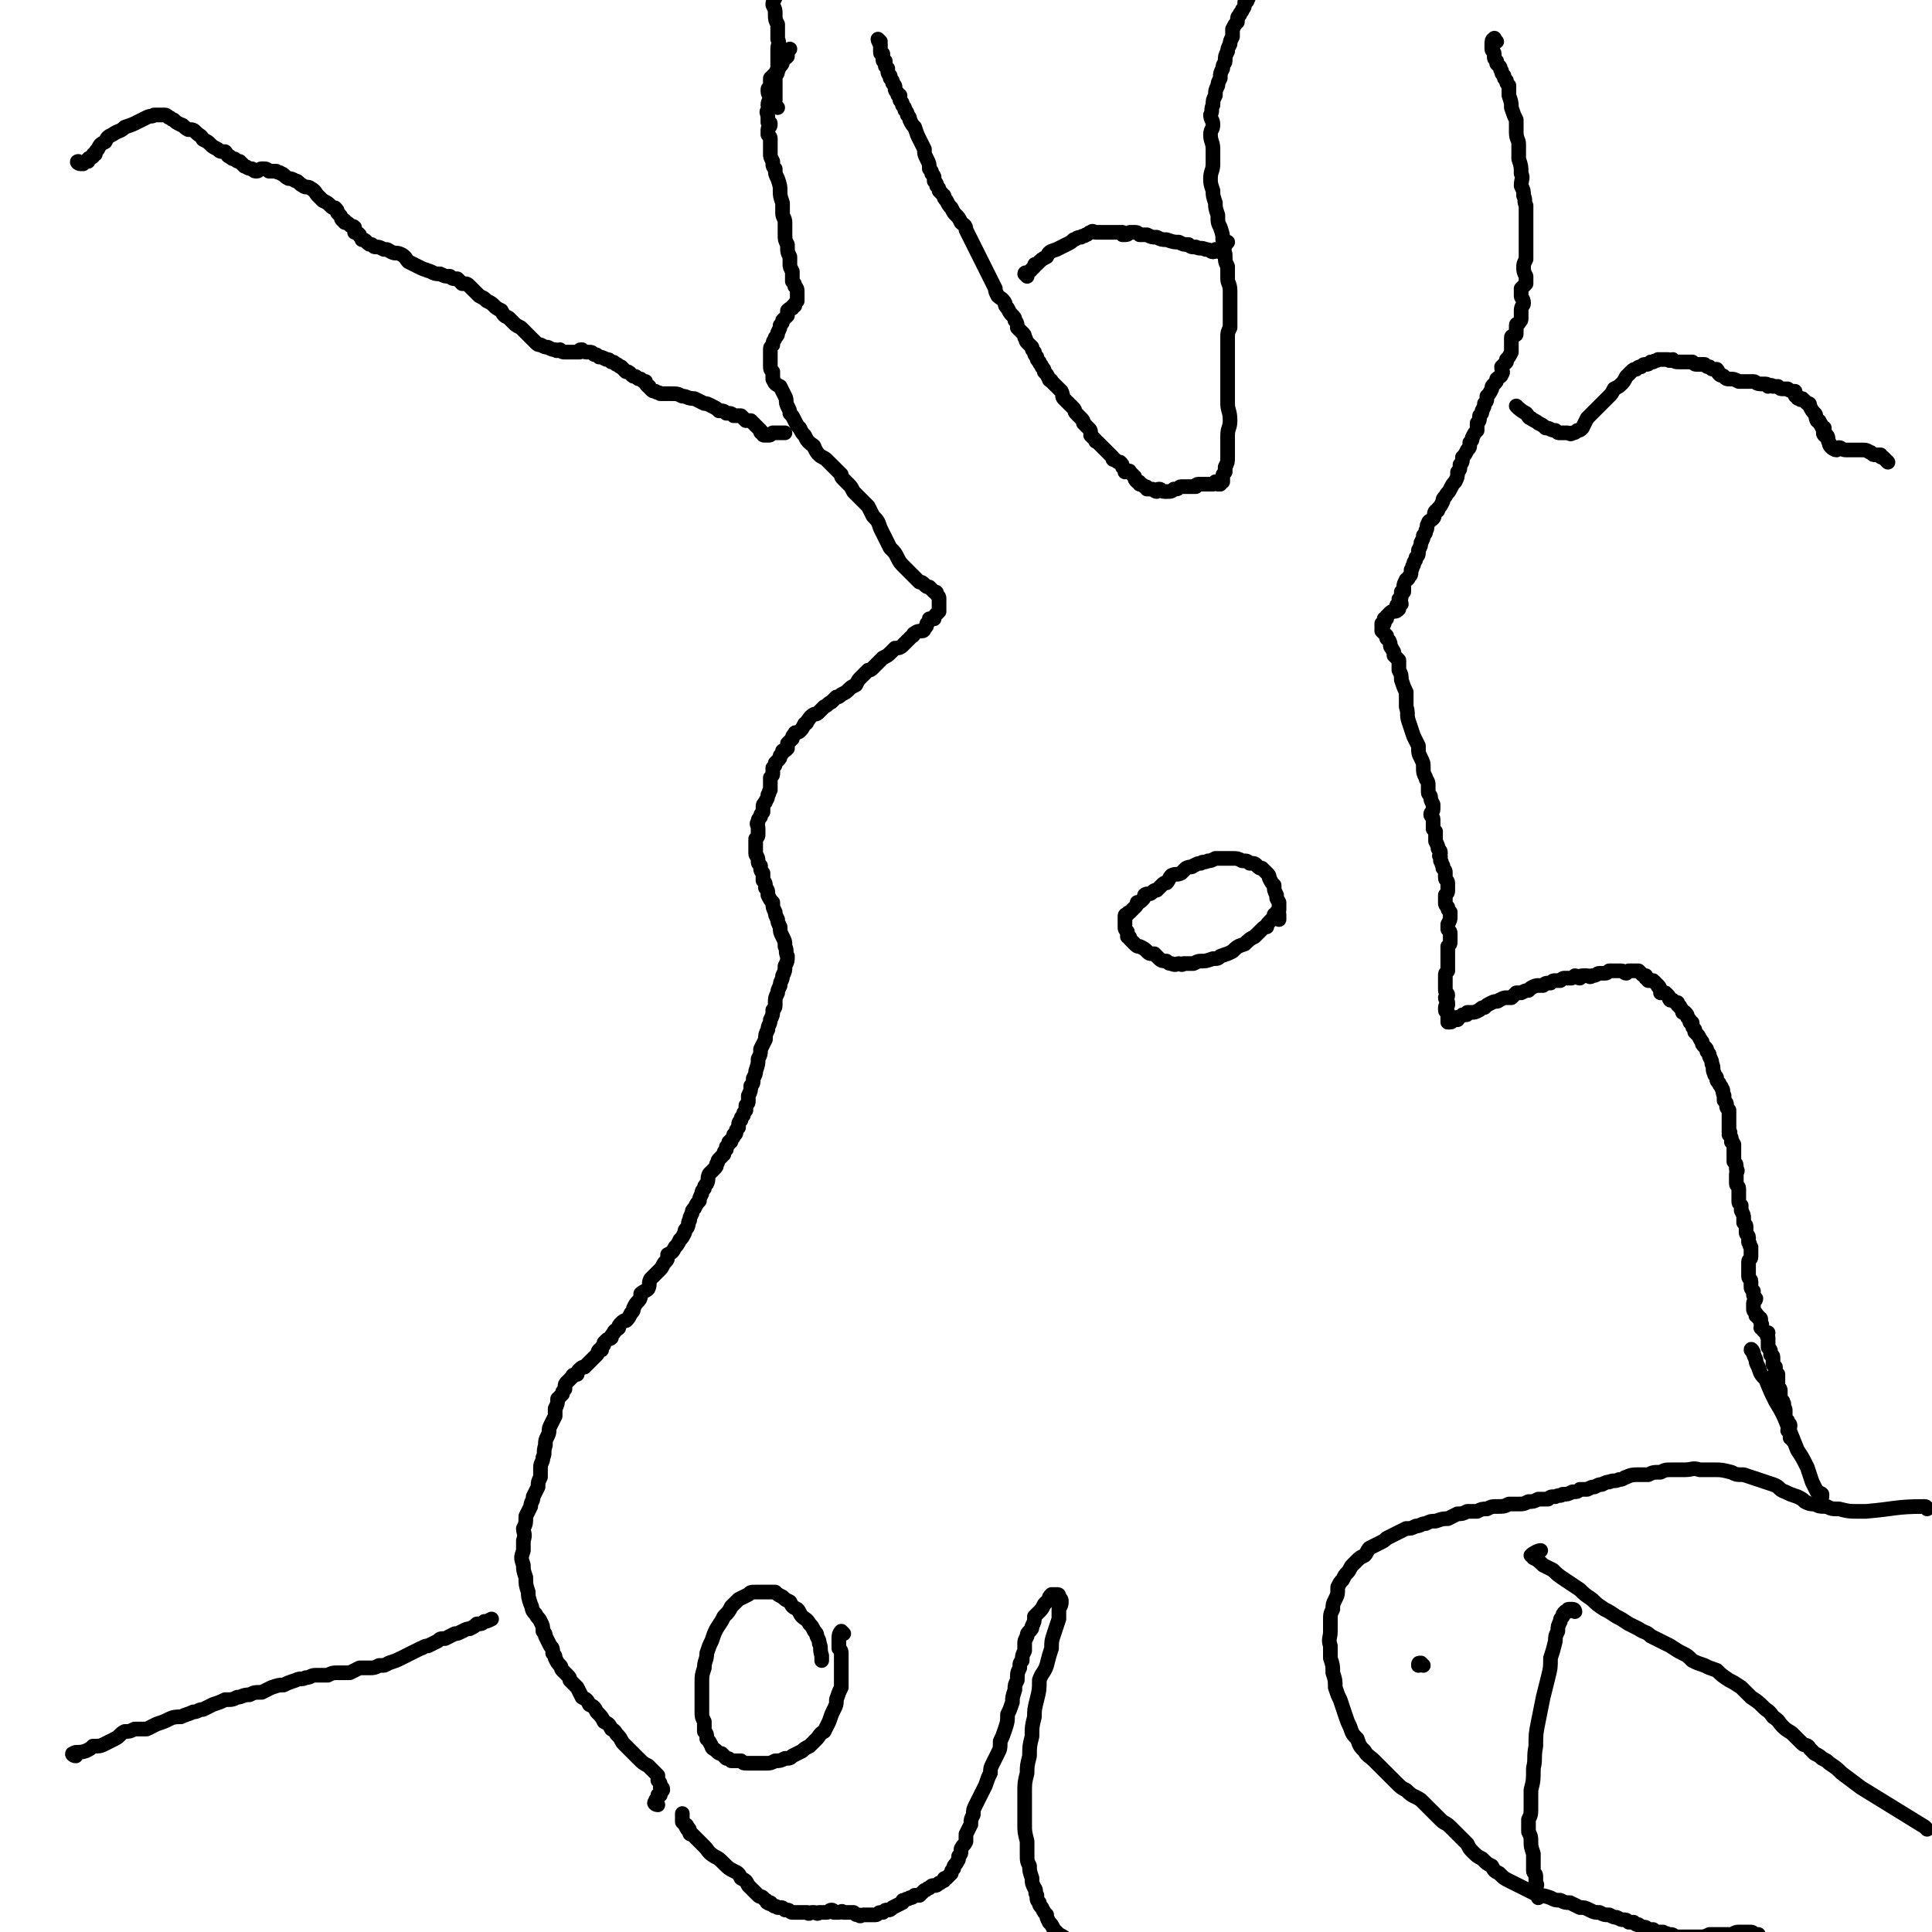 <svg viewBox='0 0 790 790' version='1.1' xmlns='http://www.w3.org/2000/svg' xmlns:xlink='http://www.w3.org/1999/xlink'><g fill='none' stroke='#000000' stroke-width='6' stroke-linecap='round' stroke-linejoin='round'><path d='M269,738c-1,0 -2,-1 -1,-1 0,-1 0,-1 1,-2 0,0 0,0 0,-1 1,0 1,0 1,0 0,-1 0,-1 0,-1 1,-1 1,-1 1,-1 0,-1 0,-1 -1,-1 0,-1 0,-1 0,-1 0,-1 0,-1 -1,-2 0,-1 0,-1 0,-2 -1,-1 -1,-1 -2,-2 -1,-1 -1,-1 -2,-2 -2,-1 -2,-1 -4,-3 -1,-1 -1,-1 -3,-3 -1,-1 -1,-1 -3,-3 -1,-1 -1,-2 -2,-3 -2,-2 -1,-2 -3,-3 -1,-2 -1,-2 -3,-3 -1,-2 -1,-2 -3,-4 -1,-2 -1,-2 -3,-3 -1,-2 -1,-2 -3,-3 -1,-2 -1,-2 -2,-4 -1,-1 -1,-1 -3,-3 0,-1 0,-1 -1,-2 -1,-1 -1,-1 -2,-2 -1,-1 0,-1 -1,-2 -1,-1 -1,-1 -2,-3 0,-1 0,-1 -1,-2 0,-2 0,-2 -1,-3 -1,-2 -1,-2 -2,-4 0,-1 0,-1 -1,-2 0,-2 0,-2 -1,-4 -1,-2 -1,-1 -2,-3 -2,-2 -1,-2 -2,-4 -1,-3 -1,-3 -1,-5 -1,-3 -1,-3 -1,-6 -1,-3 -1,-3 -1,-5 -1,-3 -1,-3 0,-6 0,-2 0,-2 0,-4 1,-3 0,-3 0,-5 1,-2 1,-2 1,-5 1,-2 1,-2 2,-4 0,-2 1,-2 1,-4 1,-2 1,-2 2,-4 0,-2 0,-2 1,-4 0,-2 0,-2 0,-4 0,-2 1,-2 1,-4 1,-2 0,-2 1,-5 0,-2 0,-2 1,-4 1,-2 0,-2 1,-4 1,-2 1,-2 2,-4 0,-2 0,-2 0,-3 1,-2 1,-2 1,-4 1,-1 1,-1 2,-2 0,-1 0,-1 1,-2 0,-2 0,-2 1,-3 1,-1 1,-1 2,-2 0,-1 1,-1 2,-1 0,-1 0,-1 1,-2 1,-1 1,-1 2,-1 1,-1 1,-1 2,-2 0,0 0,0 1,-1 1,-1 1,-1 1,-1 1,-1 1,-1 1,-1 1,-1 0,-1 1,-2 0,0 0,0 1,0 0,-1 0,-1 0,-1 1,-1 1,-1 1,-2 1,-1 1,-1 1,-1 1,-1 1,0 2,-1 0,-1 0,-1 1,-2 0,-1 1,-1 2,-2 0,-1 0,-1 1,-2 1,-1 1,-1 2,-1 1,-1 1,-1 2,-3 1,-1 1,-1 1,-2 1,-2 1,-2 2,-3 1,-1 1,-2 1,-3 1,-1 2,-1 3,-2 1,-2 0,-2 1,-4 1,-1 1,-1 2,-2 1,-1 1,-1 2,-2 1,-1 1,-2 2,-3 1,-1 1,-1 1,-3 2,-1 2,-1 3,-3 1,-1 1,-1 2,-3 1,-1 1,-1 2,-3 0,-1 0,-1 1,-2 1,-2 0,-2 1,-3 0,-1 0,-1 1,-3 0,-1 0,-1 1,-2 1,-2 1,-2 2,-3 0,-1 0,-1 1,-3 0,-1 0,-1 1,-2 0,-1 0,-1 1,-2 1,-2 0,-2 1,-4 1,-1 1,-1 2,-2 1,-1 1,-1 1,-2 1,-1 0,-1 1,-2 1,-1 1,-1 2,-2 0,-1 0,-1 1,-2 0,0 0,0 0,-1 1,-1 1,-1 1,-2 1,0 1,0 1,-1 1,-1 1,-1 1,-2 1,0 1,-1 1,-1 0,-1 0,-1 1,-2 0,-2 0,-2 1,-3 0,-1 0,-1 1,-2 0,-1 0,-1 1,-2 0,-1 0,-1 0,-2 1,-1 1,-1 1,-2 0,-1 0,-1 0,-2 1,-2 1,-2 1,-4 1,-1 1,-1 1,-3 1,-2 1,-2 1,-3 1,-3 1,-3 1,-5 1,-2 1,-2 1,-4 1,-2 1,-2 2,-4 0,-2 0,-2 1,-4 0,-2 1,-2 1,-4 1,-2 1,-2 1,-4 1,-1 1,-1 1,-3 0,-2 0,-2 1,-4 0,-1 0,-1 1,-3 0,-2 1,-2 1,-4 1,-2 1,-2 1,-4 1,-2 1,-2 1,-4 -1,-2 0,-2 -1,-4 0,-2 0,-2 -1,-4 -1,-2 -1,-2 -1,-4 -1,-2 -1,-2 -1,-3 -1,-2 -1,-2 -1,-3 -1,-2 -1,-2 -1,-4 -1,-1 -1,-1 -2,-3 0,-2 0,-2 -1,-3 0,-2 0,-2 -1,-3 0,-2 0,-2 0,-3 -1,-1 -1,-1 -1,-3 -1,-1 -1,-1 -1,-2 0,-2 -1,-2 -1,-3 0,-1 0,-1 0,-2 0,-1 0,-1 0,-2 0,-1 0,-1 0,-2 1,-1 1,-1 1,-2 0,-1 0,-1 0,-2 0,-2 -1,-2 0,-3 0,-1 0,-1 1,-2 0,-1 0,-1 1,-2 0,-1 0,-1 0,-2 0,-1 0,-1 1,-2 0,-1 1,-1 1,-3 1,-1 0,-1 1,-2 0,-1 0,-1 0,-3 0,-1 0,-1 0,-2 1,-1 1,-1 1,-2 0,-1 0,-1 0,-2 1,-1 1,-1 1,-2 1,-1 1,-1 1,-1 1,-1 1,-1 1,-2 1,-1 1,-1 1,-2 1,0 1,0 2,-1 0,-1 0,-1 0,-2 1,-1 1,-1 2,-2 0,-1 0,-1 1,-2 0,-1 1,0 2,-1 1,-1 1,-1 2,-3 0,0 1,0 1,-1 1,-1 1,-2 3,-3 1,0 1,0 2,-1 1,-1 1,-1 2,-2 2,-1 1,-1 3,-2 1,-1 1,-1 2,-2 1,0 1,0 2,-1 2,-1 2,-1 3,-2 1,-1 1,-1 3,-2 1,-2 1,-2 2,-3 1,-1 1,-1 3,-3 1,0 1,0 2,-1 1,-1 1,-1 2,-2 1,-1 1,-1 2,-2 2,-1 2,-1 3,-2 1,-1 1,-1 2,-2 1,0 2,0 3,-1 1,-1 1,-1 2,-2 1,-1 1,-1 2,-2 1,0 0,-1 1,-1 1,-1 2,-1 3,-1 1,0 1,-1 1,-1 1,-1 1,-1 1,-2 1,-1 1,-1 1,-2 1,0 1,0 2,0 0,-1 0,-1 1,-2 0,0 0,0 1,-1 0,-1 0,-1 0,-1 0,-1 0,-1 0,-2 0,0 0,0 0,-1 0,-1 0,-1 0,-1 0,-1 0,-1 -1,-2 0,-1 0,-1 -1,-1 -1,-1 -1,-1 -2,-2 -1,0 -1,0 -2,-1 -1,-1 -1,-1 -2,-1 -1,-1 -1,-1 -2,-2 -1,-1 -1,-1 -2,-2 -1,-1 -1,-1 -2,-2 -2,-2 -2,-2 -3,-4 -1,-2 -1,-2 -3,-4 -1,-2 -1,-2 -2,-4 -1,-2 -1,-2 -2,-4 -1,-3 -1,-3 -3,-5 -1,-2 -1,-2 -2,-4 -2,-2 -2,-2 -3,-3 -2,-2 -2,-2 -3,-3 -1,-2 -1,-2 -2,-3 -1,-1 -1,-1 -2,-2 -1,-1 -1,-1 -1,-2 -1,-1 -1,-1 -2,-2 -1,-1 -1,-1 -2,-2 -1,-1 -1,-1 -2,-2 -1,-1 -2,-1 -3,-2 -1,-1 -1,-1 -2,-3 0,-1 -1,-1 -2,-2 -1,-1 -1,-1 -2,-3 -1,-1 -1,-1 -2,-3 -1,-1 -1,-1 -2,-3 -1,-2 -1,-2 -2,-3 0,-1 0,-1 -1,-3 -1,-2 0,-2 -1,-4 -1,-2 -1,-2 -2,-4 -2,-1 -2,-1 -3,-3 0,-1 0,-1 0,-3 -1,-1 -1,-1 -1,-3 0,-1 0,-1 0,-3 0,-1 0,-1 0,-3 0,-1 0,-1 1,-2 0,-2 1,-2 1,-3 1,-1 1,-1 1,-2 1,-2 1,-2 1,-3 1,-1 1,-1 1,-2 1,-1 1,-1 2,-2 0,-1 0,-1 0,-2 1,-1 1,-1 2,-1 0,-1 0,-1 1,-1 0,-1 0,-1 1,-2 0,-1 0,-1 0,-1 0,-1 0,-1 0,-2 0,0 0,0 0,0 0,-2 0,-2 -1,-3 0,-1 0,-1 -1,-2 0,-1 0,-1 0,-2 0,-1 0,-1 0,-2 -1,-2 -1,-2 -1,-3 0,-2 0,-2 0,-3 -1,-2 -1,-2 -1,-5 -1,-2 -1,-2 -1,-4 0,-3 0,-3 0,-5 0,-2 -1,-2 -1,-4 0,-2 0,-2 0,-4 -1,-3 -1,-3 -1,-5 0,-2 0,-2 -1,-5 -1,-2 -1,-2 -1,-4 -1,-1 -1,-1 -1,-3 -1,-2 -1,-2 -1,-3 0,-2 0,-2 0,-3 0,-1 0,-1 0,-2 0,-1 0,-1 0,-1 0,-1 0,-1 -1,-2 0,-1 0,-1 0,-2 0,-1 1,-1 1,-2 0,-1 0,-1 -1,-1 0,-1 0,-1 0,-2 0,0 0,0 0,0 0,-2 -1,-2 0,-3 0,-1 1,0 1,-1 0,0 -1,0 -1,-1 0,-2 1,-2 1,-3 0,-1 -1,-1 -1,-3 0,-1 0,-1 1,-1 0,-2 0,-2 0,-4 1,-1 1,-1 2,-2 1,-2 1,-1 2,-3 1,-1 1,-1 1,-3 1,0 1,0 2,-1 0,0 0,0 0,-1 0,-1 0,-1 1,-2 0,0 0,0 0,0 '/><path d='M318,44c0,0 0,0 -1,-1 0,0 0,0 -1,-1 0,0 1,0 1,-1 0,-1 0,-1 0,-2 0,-1 0,-1 0,-2 0,-1 0,-1 0,-2 0,-2 0,-2 0,-4 1,-1 1,-1 1,-3 0,-2 0,-2 0,-4 0,-2 0,-2 0,-4 0,-2 1,-2 0,-4 0,-3 0,-3 0,-6 -1,-2 -1,-2 -1,-4 0,-2 0,-2 -1,-4 0,-1 0,-1 1,-3 0,-1 0,-1 0,-2 0,-1 0,-1 0,-3 1,-1 1,-1 1,-2 1,-1 1,-1 1,-2 1,-1 1,-1 1,-2 0,0 0,0 0,-1 0,0 0,0 0,-1 1,0 0,-1 1,-1 0,0 0,0 1,0 1,0 1,0 2,0 '/><path d='M360,17c0,0 -1,-1 -1,-1 0,0 0,1 1,2 0,1 0,1 0,2 0,0 0,0 0,1 0,1 0,1 1,1 0,1 0,1 0,2 0,1 0,1 1,1 0,1 0,1 0,2 1,1 1,1 1,1 0,2 0,2 1,3 0,1 0,1 0,1 1,1 1,1 1,2 1,1 1,1 1,2 0,1 0,1 1,2 0,1 0,1 1,1 0,1 0,1 0,2 1,1 1,1 1,2 1,1 1,1 1,2 1,1 1,1 1,2 1,1 1,1 1,2 1,2 1,2 2,3 1,3 1,3 2,5 1,2 1,2 2,4 0,2 0,2 1,4 1,2 1,2 1,4 1,1 1,1 1,2 1,1 1,1 1,3 1,1 1,1 1,2 1,1 1,1 1,2 1,1 1,1 2,2 0,1 0,1 1,2 1,2 1,2 2,3 1,2 1,2 2,3 1,1 1,1 2,3 1,1 2,1 2,3 1,2 1,2 2,4 1,2 1,2 2,4 1,2 1,2 2,4 1,2 1,2 2,4 1,2 1,2 2,4 1,2 1,2 2,4 0,1 0,1 1,3 1,1 2,1 3,3 0,1 0,1 1,2 1,2 1,2 2,3 1,1 1,1 1,2 1,1 1,2 1,3 1,1 1,1 2,2 1,1 1,1 1,2 1,1 0,1 1,2 1,1 1,1 2,2 0,1 0,1 1,2 0,1 0,1 1,2 0,1 0,1 1,2 0,1 1,1 1,2 1,1 1,1 1,2 1,1 1,1 2,3 0,1 1,0 1,1 1,1 1,1 2,2 1,1 1,1 2,2 1,2 0,2 1,3 1,1 1,1 2,2 1,1 1,1 2,2 1,1 0,1 1,2 1,1 1,1 2,2 1,1 1,1 1,2 1,1 1,1 2,2 1,1 1,1 1,3 1,1 1,1 2,2 0,1 0,0 1,1 1,1 1,1 2,2 1,1 1,1 1,1 1,1 1,1 2,2 0,0 0,0 1,1 0,1 0,1 1,1 1,1 1,1 2,1 1,1 1,1 1,2 1,1 1,1 1,2 1,0 2,-1 2,0 1,1 1,1 2,2 0,1 0,1 1,2 1,0 1,0 1,1 1,0 1,0 2,1 1,0 1,0 1,1 1,0 1,0 2,0 1,0 1,1 2,1 0,0 0,-1 1,-1 1,0 1,1 2,1 0,0 1,0 1,0 2,0 2,0 3,-1 1,0 1,0 1,0 1,0 1,-1 2,-1 1,0 1,0 2,0 1,0 1,0 2,0 1,0 1,0 2,0 0,0 0,-1 1,-1 1,0 1,0 2,0 0,0 0,0 1,0 1,0 1,0 1,0 1,0 1,0 2,0 0,0 1,-1 1,-1 1,0 1,1 1,1 1,0 1,0 1,0 0,-1 0,-1 1,-1 0,-1 0,-1 0,-2 0,-1 0,-1 1,-2 0,-1 0,-1 0,-2 1,-2 1,-2 1,-4 0,-2 0,-2 0,-4 0,-3 0,-3 0,-5 0,-3 1,-3 1,-6 0,-4 -1,-4 -1,-7 0,-3 0,-3 0,-5 0,-3 0,-3 0,-6 0,-2 0,-2 0,-4 0,-2 0,-2 0,-4 0,-2 0,-2 0,-4 0,-2 0,-2 0,-4 0,-2 0,-2 1,-4 0,-2 0,-2 0,-3 0,-3 0,-3 0,-5 0,-2 0,-2 0,-3 0,-2 0,-2 0,-4 0,-3 -1,-3 -1,-5 0,-2 0,-2 0,-5 -1,-2 -1,-2 -1,-5 -1,-3 0,-3 -1,-6 0,-2 0,-2 -1,-5 -1,-2 -1,-2 -1,-5 -1,-3 -1,-3 -1,-5 -1,-3 -1,-3 -1,-5 -1,-3 -1,-3 -1,-5 0,-3 1,-3 1,-6 0,-3 0,-3 0,-6 0,-3 -1,-3 -1,-6 0,-2 1,-2 1,-4 0,-2 -1,-2 -1,-4 1,-2 0,-2 1,-4 0,-2 0,-2 1,-4 0,-2 0,-2 1,-4 0,-1 0,-1 1,-3 0,-2 0,-2 1,-4 0,-2 1,-2 1,-3 0,-2 0,-2 1,-4 0,-1 0,-1 1,-3 0,-1 0,-1 1,-3 0,-1 0,-1 0,-3 1,-2 1,-2 2,-3 0,-2 0,-2 1,-3 0,-1 1,-1 1,-2 1,-1 1,-2 1,-3 1,-1 1,0 1,-1 1,-1 0,-1 1,-2 0,-1 0,-1 1,-2 0,0 0,0 1,0 0,-1 0,0 1,-1 1,0 1,0 1,-1 1,0 1,0 2,-1 0,0 0,0 1,-1 0,0 0,0 0,0 1,0 1,0 1,0 1,0 1,0 1,0 '/><path d='M612,17c-1,-1 -1,-2 -1,-1 -1,0 -1,1 -1,2 0,0 0,0 0,1 0,1 0,1 0,1 0,1 1,1 1,2 0,0 0,1 0,1 0,1 0,1 1,2 0,1 0,1 0,1 1,1 1,1 1,1 1,1 0,1 1,2 0,1 0,1 1,2 0,1 0,1 1,2 0,1 0,1 1,2 0,2 0,2 0,4 1,3 1,3 1,5 1,3 1,3 2,5 0,3 0,3 0,5 0,3 1,3 1,5 0,3 0,3 0,6 1,3 1,3 1,6 1,2 0,2 0,5 1,2 1,2 1,4 1,2 0,2 1,4 0,2 0,2 0,3 0,3 0,3 0,5 0,2 0,2 0,3 0,2 0,2 0,4 0,2 0,2 0,4 0,2 0,2 0,3 -1,2 -1,2 -1,3 0,2 0,2 1,4 0,1 0,1 0,3 -1,1 -1,1 -2,2 0,1 0,1 0,3 0,1 1,1 1,3 0,1 -1,1 -1,3 0,1 0,1 0,3 0,1 0,1 -1,2 0,1 -1,0 -1,1 0,1 0,2 0,3 0,1 0,1 -1,1 0,1 -1,0 -1,1 0,1 0,1 0,2 0,1 0,1 0,1 0,2 0,2 0,3 -1,2 -1,2 -2,3 0,0 0,0 0,1 -1,1 -1,1 -2,2 0,2 1,2 0,3 0,1 -1,1 -2,2 0,1 0,1 -1,2 -1,1 -1,1 -1,2 -1,2 -1,2 -2,3 0,2 0,2 -1,3 0,1 0,1 -1,3 0,1 0,1 -1,2 0,2 0,2 -1,3 0,1 0,1 0,3 -1,1 -1,1 -2,3 0,1 0,1 -1,2 0,2 0,2 -1,3 -1,2 -1,2 -2,3 0,2 0,2 -1,3 0,2 0,2 -1,3 0,2 0,2 -1,4 -1,1 -1,1 -2,3 -1,2 -1,1 -2,3 -1,1 -1,1 -1,2 -1,2 -1,2 -2,3 0,1 0,1 -1,1 -1,1 0,2 -1,3 -1,1 -2,1 -2,2 -1,1 0,2 -1,3 0,1 0,1 -1,2 0,1 0,1 -1,3 0,1 0,1 -1,3 0,2 0,2 -1,3 0,2 -1,1 -1,3 -1,1 0,1 -1,2 0,2 0,2 -1,3 0,1 -1,1 -1,1 -1,2 -1,2 -1,3 0,1 0,1 0,2 0,0 0,0 -1,0 0,1 0,1 0,2 0,1 -1,1 -1,1 0,1 1,1 1,2 -1,0 -2,0 -2,1 0,0 1,1 1,1 -1,1 -1,1 -2,1 -1,0 -1,0 -2,1 0,0 0,0 -1,1 0,0 0,0 0,1 0,0 0,0 -1,0 0,1 0,1 0,2 0,0 0,0 -1,0 0,0 0,1 0,1 0,0 1,0 0,1 0,0 0,0 0,1 1,1 1,1 2,2 0,0 0,0 0,1 1,1 1,1 1,1 1,2 0,2 1,3 1,2 1,1 1,3 1,1 1,1 2,2 0,2 0,2 0,4 1,2 1,2 1,4 1,3 1,3 2,5 0,3 0,3 0,6 1,3 0,3 1,6 1,3 1,3 2,6 1,2 1,2 2,4 0,3 0,3 1,5 1,2 1,2 1,4 0,2 0,2 1,4 0,1 1,1 1,3 0,1 0,1 0,3 0,1 1,1 1,2 0,1 0,1 1,3 0,1 0,1 0,2 0,1 -1,1 -1,2 0,1 1,1 1,2 0,1 0,1 0,2 0,1 0,1 0,2 0,0 0,0 1,1 0,1 0,1 0,2 0,0 0,0 0,1 0,1 0,1 0,1 1,2 1,2 1,3 1,1 1,1 1,2 0,1 -1,1 0,1 0,1 0,1 0,2 1,1 0,1 1,2 0,1 0,1 0,1 1,1 1,1 1,2 0,1 0,1 0,2 0,1 1,1 1,2 0,1 0,1 0,2 0,1 0,1 0,1 0,1 0,1 -1,2 0,1 0,1 0,3 0,1 0,1 1,2 0,1 0,1 1,2 0,1 0,1 0,2 0,1 0,1 -1,3 0,1 0,1 0,2 1,1 1,1 1,2 0,2 0,2 0,3 0,1 0,1 -1,2 0,1 0,1 0,2 0,1 0,1 0,2 0,1 0,1 0,2 0,1 0,1 0,2 0,1 0,1 0,2 -1,1 -1,1 -1,2 0,1 0,1 0,2 0,0 0,0 0,1 0,0 0,0 0,1 0,1 0,1 0,2 0,1 1,1 1,2 0,1 -1,1 -1,1 0,1 1,1 1,2 0,0 0,0 0,1 0,0 -1,0 -1,1 0,0 0,1 0,1 0,1 1,1 1,1 0,0 0,0 0,1 0,0 0,0 0,1 0,0 0,0 0,1 0,0 0,1 0,1 1,0 1,0 1,0 1,0 1,-1 1,-1 1,0 1,0 2,0 0,0 0,0 0,-1 1,0 1,0 2,-1 1,0 1,0 1,0 1,0 1,0 1,-1 1,0 1,0 2,0 1,0 1,0 3,-1 1,-1 1,-1 2,-1 1,-1 1,-1 3,-2 2,-1 2,0 3,-1 2,-1 2,-1 3,-1 1,0 1,0 2,0 1,-1 1,-1 2,-2 1,0 1,0 2,0 2,-1 2,-1 3,-1 1,-1 1,-1 1,-1 2,-1 2,-1 3,-1 1,0 1,0 2,0 1,-1 1,-1 3,-1 1,-1 1,-1 2,-1 1,0 1,0 2,0 1,-1 1,-1 2,-1 1,0 1,0 2,0 1,0 1,0 2,-1 1,0 1,1 2,1 0,0 0,-1 1,-1 1,0 1,0 2,0 1,0 1,1 2,0 2,0 2,-1 3,-1 1,0 1,0 2,0 1,0 1,0 2,-1 1,0 1,0 2,0 1,0 1,0 2,0 1,0 1,0 1,0 1,0 1,1 2,1 0,0 0,0 1,-1 1,0 1,0 2,0 1,0 1,0 1,0 1,0 1,0 1,0 1,1 1,1 1,1 1,1 1,1 2,1 0,0 0,0 0,1 1,0 1,0 1,1 1,0 1,0 2,0 1,1 1,1 1,1 1,1 1,1 1,1 0,1 0,0 0,0 1,1 1,2 1,3 1,0 1,0 2,0 1,1 1,1 1,1 1,1 0,1 1,2 0,0 1,0 1,0 1,1 1,1 2,1 0,1 0,1 0,1 1,1 1,0 1,1 1,1 1,1 1,2 1,0 1,0 1,0 1,1 1,1 1,2 1,1 1,1 1,2 1,0 1,0 1,1 0,1 0,1 1,2 0,0 0,0 0,1 1,1 1,1 1,1 1,1 1,2 2,3 0,1 0,1 1,2 1,1 1,1 1,2 1,1 1,1 1,2 1,2 1,2 1,3 1,2 0,2 1,4 0,1 1,1 1,2 0,1 0,1 1,2 0,1 1,1 1,2 1,1 0,1 1,3 0,1 0,1 0,2 1,1 1,1 1,2 0,1 0,1 1,2 0,1 0,1 0,1 0,1 0,1 0,2 0,1 0,1 0,2 0,1 0,1 0,2 0,1 0,1 0,2 1,0 0,0 0,1 1,1 1,1 1,3 1,0 0,0 1,1 0,1 0,1 0,3 0,1 0,1 0,2 0,1 0,1 0,2 1,1 1,1 1,3 1,1 0,1 0,2 0,1 0,1 0,2 0,1 0,1 0,2 0,1 1,1 1,2 0,2 0,2 0,3 0,1 0,1 0,2 0,1 0,1 1,2 0,1 0,1 0,2 1,2 1,2 1,3 0,1 0,1 0,2 1,1 1,1 1,2 0,1 0,1 0,2 0,1 1,1 1,2 0,1 0,1 0,2 1,1 0,1 1,2 0,1 0,1 0,2 0,1 0,1 0,2 0,1 -1,1 -1,2 0,1 0,1 0,2 0,1 0,1 0,2 0,1 0,1 0,2 0,1 1,1 1,2 0,0 0,0 0,1 0,1 0,1 0,1 0,1 0,1 1,2 0,1 0,1 0,1 0,1 0,1 1,2 0,1 -1,1 -1,2 0,1 0,1 0,2 0,1 0,1 1,2 0,0 0,0 0,1 1,0 1,0 1,1 1,0 1,0 1,1 0,1 0,1 0,1 1,1 0,1 0,2 0,0 1,0 1,1 0,0 0,0 0,0 1,1 1,1 2,1 0,1 -1,1 0,2 0,0 0,0 0,1 0,1 0,1 0,1 0,1 0,1 0,2 0,0 0,0 0,0 1,1 1,1 1,2 0,0 0,0 0,1 0,0 1,0 1,1 0,0 0,0 0,0 0,1 0,1 0,2 0,1 0,1 0,1 1,1 1,1 1,1 0,1 0,1 0,1 0,1 0,1 1,2 0,0 0,0 0,1 0,1 0,1 0,2 0,1 0,1 0,1 0,1 0,1 0,1 1,1 1,1 1,2 0,1 0,1 0,1 0,1 0,2 1,3 0,0 0,0 0,1 1,0 0,0 0,1 1,1 1,1 1,2 0,1 0,1 0,2 0,0 0,0 0,1 1,1 1,1 1,1 0,1 1,1 1,2 0,1 -1,1 -1,2 1,1 1,1 1,2 0,0 0,0 0,1 1,0 1,0 1,1 '/><path d='M283,750c-1,0 -1,0 -1,-1 -1,-1 -1,-1 -2,-3 0,0 0,0 -1,-1 0,-1 0,-1 0,-2 0,0 0,0 0,-1 0,0 0,-1 0,0 0,0 0,0 0,1 0,1 0,1 0,1 0,1 0,1 1,2 0,0 1,0 1,1 1,1 1,1 1,2 1,1 1,1 3,3 1,1 1,1 3,3 2,2 1,2 4,4 2,1 2,1 4,3 2,2 2,2 4,3 2,1 2,1 3,3 2,1 2,1 3,3 1,1 1,1 2,2 1,1 1,1 2,2 1,1 1,0 2,1 0,0 0,0 1,1 1,0 0,1 1,1 1,1 1,0 1,0 1,1 1,1 1,1 1,1 1,0 2,1 0,0 0,0 1,0 1,0 1,0 2,1 0,0 0,0 1,0 1,0 1,1 2,1 0,0 0,0 1,0 1,0 1,0 2,0 1,0 1,0 1,0 1,0 1,0 2,0 1,1 1,0 2,0 0,0 0,0 1,0 1,0 1,1 2,0 0,0 0,0 1,0 0,0 0,0 1,0 1,0 1,0 1,0 1,0 1,-1 2,-1 1,0 1,1 1,1 1,0 1,0 2,0 1,0 1,-1 2,0 0,0 0,0 1,0 2,0 2,0 3,0 1,1 1,1 2,1 1,1 1,0 2,0 2,0 2,0 3,0 1,0 1,0 2,0 1,0 1,-1 2,-1 0,0 0,0 1,0 1,-1 1,-1 2,-1 1,0 1,0 2,-1 2,-1 2,-1 4,-2 0,-1 0,-1 1,-1 1,-1 1,0 2,-1 1,0 1,0 2,-1 1,0 1,0 2,0 1,-1 1,-1 2,-2 1,0 1,-1 2,-1 1,-1 1,-1 2,-1 1,0 1,0 2,-1 1,0 1,-1 2,-1 0,-1 0,-1 1,-1 1,-1 1,-1 2,-2 0,-1 0,-1 1,-2 0,-1 0,-1 1,-2 1,-2 1,-1 1,-3 1,-1 1,-1 1,-3 1,-2 1,-1 2,-3 0,-1 0,-1 0,-3 1,-2 1,-2 2,-4 0,-2 0,-2 1,-4 0,-2 0,-2 1,-4 1,-2 1,-2 2,-4 1,-2 1,-2 2,-4 1,-3 1,-3 2,-5 0,-2 0,-2 1,-4 1,-2 1,-2 2,-4 1,-2 1,-2 1,-5 1,-2 1,-2 2,-5 1,-3 1,-3 1,-6 1,-2 1,-2 2,-5 0,-2 0,-2 1,-5 0,-2 0,-2 1,-4 0,-3 0,-3 1,-5 0,-2 0,-2 1,-3 0,-2 0,-2 1,-4 0,-1 0,-1 0,-3 0,-1 0,-1 1,-3 0,-1 0,-1 1,-2 1,-1 1,-1 1,-2 1,-2 1,-2 1,-4 1,-1 1,-1 2,-2 1,-1 1,-1 2,-3 1,-1 1,-1 2,-2 0,-1 0,-1 1,-2 1,0 1,0 2,0 1,0 1,0 1,1 1,1 1,1 1,2 0,1 0,1 -1,3 0,2 0,2 0,4 -1,3 -1,3 -2,6 -1,3 -1,3 -1,6 -1,3 -1,3 -2,7 -1,3 -2,3 -3,6 0,4 0,4 -1,8 -1,4 -1,4 -1,7 -1,4 -1,4 -1,8 -1,4 -1,4 -1,8 -1,4 -1,4 -1,7 -1,4 -1,4 -1,8 0,3 0,3 0,6 0,4 0,4 0,7 0,3 0,3 1,7 0,2 0,2 0,5 0,3 0,3 1,5 0,2 0,2 1,5 0,2 0,2 1,4 1,1 0,2 1,3 0,2 0,2 1,3 0,1 0,1 1,2 1,2 1,2 2,3 0,1 0,1 1,3 1,1 1,1 2,3 1,1 1,1 2,2 2,1 2,1 3,2 '/><path d='M345,668c0,0 -1,-1 -1,-1 -1,1 -1,2 -1,3 0,1 0,1 0,1 0,1 0,1 0,2 0,1 0,1 0,1 1,1 1,1 1,3 0,1 0,1 0,3 0,2 0,2 0,5 0,2 0,2 0,5 -1,2 -1,2 -2,5 0,2 0,2 -1,4 -1,2 -1,2 -2,5 -1,2 -1,2 -2,4 -2,1 -2,2 -3,3 -2,2 -2,2 -3,3 -2,1 -2,1 -3,2 -2,1 -2,1 -4,2 -1,1 -1,1 -3,1 -2,1 -2,1 -4,1 -2,1 -2,1 -4,1 -1,0 -1,0 -3,0 -2,0 -2,0 -4,0 -2,0 -2,0 -3,-1 -2,0 -2,0 -4,0 -1,-1 -1,-1 -2,-1 -1,-1 -1,-1 -2,-2 -1,0 -1,0 -2,-1 -1,-1 -2,-1 -2,-2 -1,-2 -1,-2 -2,-3 0,-2 0,-2 -1,-3 0,-2 0,-2 0,-4 -1,-2 -1,-2 -1,-4 0,-3 0,-3 0,-6 0,-3 0,-3 0,-6 0,-3 0,-3 1,-6 0,-3 1,-3 1,-6 1,-3 1,-3 2,-5 1,-3 1,-3 2,-5 2,-3 2,-3 3,-5 2,-2 2,-2 3,-4 2,-2 2,-2 3,-3 2,-1 2,-1 4,-2 1,-1 1,-1 3,-1 2,0 2,0 3,0 2,0 3,0 5,0 1,1 1,1 3,2 1,1 1,1 3,2 1,2 1,2 3,3 1,1 1,2 2,3 1,1 2,1 3,3 1,1 1,1 2,3 1,1 1,1 1,2 1,2 1,2 1,3 1,2 0,2 1,5 0,1 0,1 0,2 '/><path d='M523,374c0,0 0,-1 -1,-1 0,0 0,1 -1,1 0,1 0,1 0,1 -1,1 -1,1 -2,2 -1,1 -1,1 -1,2 -1,0 -1,0 -2,1 -1,1 -1,1 -3,3 -2,1 -2,1 -4,3 -3,1 -3,1 -5,3 -2,1 -2,1 -5,2 -1,1 -1,1 -3,1 -3,1 -3,1 -5,1 -1,0 -1,0 -3,1 -2,0 -2,0 -4,0 -1,1 -1,0 -2,0 -1,0 -1,1 -3,0 -1,0 -1,0 -2,-1 -1,0 -2,0 -3,-1 -1,-1 -1,-1 -2,-2 -2,0 -2,0 -3,-1 -1,-1 -1,-1 -3,-2 -1,0 -1,0 -2,-1 -1,-1 -1,-1 -2,-2 0,-1 0,-1 -1,-1 0,-1 0,-1 0,-2 -1,-1 -1,-1 -1,-2 0,-1 0,-1 0,-1 0,-1 0,-1 0,-2 0,0 0,-1 0,-1 0,-1 0,-1 1,-1 0,-1 1,-1 1,-1 1,-1 1,-1 2,-2 1,-1 1,-1 1,-2 1,0 1,0 2,-1 1,-1 1,-1 1,-2 1,-1 2,0 3,-1 1,-1 1,-1 2,-1 1,-1 1,-1 2,-2 1,-1 1,-1 2,-1 1,-1 1,-2 2,-3 2,-1 2,0 4,-1 1,-1 1,-1 2,-2 2,-1 2,0 3,-1 2,-1 2,-1 3,-1 1,-1 1,0 3,-1 1,0 1,0 3,-1 1,0 1,0 3,0 2,0 2,0 4,0 2,0 2,0 4,1 2,0 2,0 3,1 2,0 2,0 3,1 1,1 1,1 2,1 1,1 1,1 2,2 1,1 1,1 1,2 1,2 1,2 2,3 0,2 0,2 1,4 0,2 0,1 1,3 0,2 0,2 0,3 0,1 -1,1 0,2 0,1 0,1 0,2 '/><path d='M788,617c0,0 0,-1 -1,-1 -12,0 -12,1 -24,2 -2,0 -2,0 -3,0 -4,0 -4,0 -8,-1 -3,0 -3,0 -5,-1 -3,0 -3,0 -5,-1 -2,0 -2,0 -4,-1 -1,-1 -1,-1 -3,-2 -3,-1 -3,-1 -5,-2 -3,-1 -2,-2 -5,-3 -3,-1 -3,-1 -6,-2 -3,-1 -3,-1 -6,-2 -3,0 -3,0 -5,-1 -4,-1 -4,-1 -7,-1 -3,0 -3,0 -6,0 -3,-1 -3,0 -6,0 -3,0 -3,0 -5,0 -3,0 -3,0 -5,1 -3,0 -3,0 -5,1 -2,0 -2,0 -4,0 -2,0 -3,0 -5,1 -1,0 -1,1 -3,1 -2,1 -2,0 -4,1 -1,0 -1,0 -3,1 -1,0 -1,0 -3,1 -1,0 -1,0 -3,1 -1,0 -1,0 -3,0 -1,1 -1,1 -3,1 -2,1 -2,1 -4,1 -1,1 -1,0 -3,1 -2,0 -2,0 -3,1 -2,0 -2,0 -4,0 -2,1 -2,1 -4,1 -2,1 -2,1 -4,1 -2,0 -2,0 -4,0 -2,1 -2,1 -5,1 -2,0 -2,0 -4,1 -2,0 -2,0 -4,1 -2,0 -2,0 -4,0 -2,1 -2,1 -4,1 -2,1 -2,1 -4,2 -2,0 -2,0 -5,1 -2,0 -2,0 -4,1 -2,0 -2,1 -4,1 -2,1 -2,1 -4,1 -2,1 -2,1 -4,2 -2,1 -2,1 -4,2 -1,1 -1,1 -3,2 -2,1 -2,1 -4,2 -1,1 -1,2 -2,3 -2,1 -2,1 -3,2 -1,1 -1,1 -2,2 -1,1 -1,2 -2,3 -1,1 -1,1 -2,3 -1,1 -1,1 -2,3 0,3 0,3 -1,5 -1,2 -1,2 -1,4 -1,2 -1,2 -1,5 0,2 0,2 0,4 0,3 -1,3 0,6 0,2 0,2 0,5 1,3 1,3 1,6 1,3 1,3 1,6 1,3 1,3 2,5 1,3 1,3 2,6 1,3 1,3 2,5 1,3 1,3 3,5 1,3 1,3 3,5 1,2 2,2 4,4 2,2 2,2 4,4 2,2 2,2 5,5 2,2 2,2 4,3 3,3 3,2 6,4 2,2 2,2 4,4 2,2 2,2 4,4 2,2 2,1 4,3 2,2 2,2 4,4 1,1 1,1 3,3 1,2 1,2 2,3 2,2 2,2 4,3 2,2 2,2 4,3 1,2 1,2 3,3 2,2 2,2 4,3 2,1 2,1 4,2 2,1 2,1 4,2 2,1 2,1 4,2 2,0 2,0 5,1 2,1 2,1 4,1 2,1 2,1 4,1 2,1 2,1 4,2 2,0 2,0 4,1 2,1 2,1 4,1 2,1 2,1 4,1 2,1 2,1 3,1 2,1 2,1 3,1 1,0 1,0 2,1 1,0 1,0 2,0 1,1 1,1 2,1 1,1 1,1 2,1 1,0 1,0 2,1 1,0 1,0 2,0 1,1 1,1 2,1 1,0 1,0 2,0 1,1 1,0 2,1 2,0 2,0 3,1 1,0 1,0 2,0 2,0 2,0 4,0 2,0 2,0 3,0 3,0 3,0 5,-1 3,0 3,0 5,0 2,0 2,0 4,0 1,0 1,-1 3,-1 1,0 1,0 2,0 2,0 2,0 3,0 1,0 1,1 2,1 0,0 0,0 1,0 '/><path d='M788,748c0,0 0,0 -1,-1 -13,-8 -13,-8 -26,-16 -4,-3 -4,-3 -8,-6 -2,-2 -2,-2 -5,-4 -1,-1 -1,-1 -3,-2 -1,-1 -1,-1 -3,-2 -1,-1 -1,-1 -2,-2 -1,-2 -2,-1 -3,-2 -2,-2 -2,-2 -4,-4 -1,-1 -2,-1 -4,-3 -2,-2 -1,-2 -4,-4 -2,-3 -2,-2 -4,-4 -2,-2 -2,-2 -5,-4 -2,-2 -2,-2 -4,-4 -3,-2 -3,-2 -5,-3 -3,-2 -3,-2 -5,-4 -3,-1 -3,-1 -5,-2 -3,-1 -3,-1 -5,-2 -2,-2 -2,-2 -4,-3 -2,-1 -2,-1 -5,-3 -2,-1 -2,-1 -4,-2 -2,-1 -2,-1 -4,-2 -2,-2 -2,-1 -5,-3 -2,-1 -2,-1 -4,-2 -3,-2 -3,-2 -5,-3 -3,-2 -3,-2 -5,-3 -3,-2 -3,-2 -5,-4 -3,-2 -3,-2 -5,-4 -3,-2 -3,-2 -6,-4 -3,-2 -3,-2 -5,-4 -2,-1 -2,-1 -4,-2 -2,-2 -2,-2 -4,-3 0,-1 -1,-1 -1,-1 1,-1 3,-2 4,-2 '/><path d='M644,659c0,0 0,-1 -1,-1 0,0 0,0 -1,0 -1,0 -1,0 -1,1 -1,0 -1,0 -1,0 -1,1 -1,1 -1,2 -1,1 -1,1 -1,2 -1,2 -1,2 -1,4 -1,2 -1,2 -1,4 -1,4 -1,4 -2,7 0,4 0,4 -1,8 -1,4 -1,4 -2,8 -1,5 -1,5 -2,10 -1,5 -1,5 -1,10 -1,5 0,5 -1,9 0,5 0,5 -1,9 0,3 0,3 0,7 0,3 0,3 -1,5 0,2 0,2 0,5 1,2 1,2 1,4 0,2 0,2 1,5 0,1 0,1 0,3 0,2 0,2 0,4 0,1 1,1 1,2 0,1 0,1 0,3 1,1 0,1 0,2 0,2 1,3 1,4 '/><path d='M582,681c0,0 0,0 -1,-1 -1,0 -1,0 -1,1 '/><path d='M33,67c-1,0 -2,-1 -1,-1 0,0 1,1 2,1 0,0 0,0 1,-1 0,0 1,0 1,0 0,0 0,-1 0,-1 1,-1 1,0 2,-1 0,-1 0,-1 1,-1 0,-1 0,-1 1,-2 1,-2 1,-2 3,-3 1,-2 1,-2 3,-3 3,-2 3,-1 5,-3 3,-1 3,-1 5,-2 2,-1 2,-1 4,-2 2,-1 2,0 3,-1 1,0 1,0 2,0 1,0 1,0 2,0 1,0 1,0 2,1 1,0 1,1 2,1 1,1 1,1 3,2 1,0 1,1 3,2 2,0 2,0 3,1 2,2 2,1 3,3 2,1 2,1 3,2 1,1 1,1 3,2 1,1 1,1 3,1 1,1 1,2 2,2 1,1 1,1 2,1 1,1 1,1 2,1 1,1 1,1 2,2 1,0 1,1 3,1 1,1 1,1 2,1 1,0 1,-1 2,-1 2,0 2,0 3,1 1,0 1,0 2,0 1,0 0,0 1,0 1,1 1,0 2,1 1,0 1,1 3,2 1,0 1,0 3,1 1,0 1,1 3,2 1,1 2,0 3,1 2,1 2,2 3,3 1,1 1,1 2,2 2,1 2,1 3,2 1,1 1,1 2,1 1,1 1,1 1,2 1,1 1,1 1,1 1,1 0,1 1,2 1,0 1,0 1,1 1,0 1,0 2,1 1,1 1,0 2,1 0,1 0,1 0,2 1,0 1,0 2,1 0,1 1,1 1,2 1,0 1,0 2,1 1,1 1,1 2,1 1,1 1,1 2,1 1,0 1,0 3,1 2,0 1,0 3,1 2,1 2,0 4,1 2,1 2,2 3,3 2,1 2,1 4,2 2,1 2,1 5,2 2,1 2,1 4,1 2,1 2,1 4,1 1,1 1,1 3,1 1,1 1,1 2,2 2,0 2,0 3,1 1,1 1,1 2,2 1,1 1,1 2,2 2,1 2,1 3,2 2,1 2,1 3,2 1,1 1,1 3,2 1,2 1,2 3,3 1,1 1,1 2,2 1,1 1,1 3,2 1,1 1,1 2,2 1,1 1,1 2,2 1,1 1,1 2,2 1,1 1,1 2,1 2,1 2,1 3,1 2,1 2,1 3,1 1,1 1,0 2,0 1,1 1,1 2,1 1,0 1,0 2,0 1,0 1,0 2,0 1,0 1,0 2,0 0,-1 0,-1 1,-1 1,1 1,1 3,1 1,0 1,0 2,1 1,0 1,0 2,1 1,0 1,0 3,1 1,0 1,0 2,1 1,0 1,0 2,1 1,0 1,1 2,1 1,1 1,1 2,2 1,0 1,0 2,1 1,1 1,1 2,1 1,1 1,1 2,1 1,1 1,1 2,1 0,1 0,1 1,2 1,0 0,0 1,1 1,1 1,1 2,1 1,1 1,0 2,1 2,0 2,0 4,0 3,0 3,0 5,1 2,0 2,1 5,1 2,1 2,1 4,2 1,0 1,0 3,1 2,1 2,1 3,2 2,0 2,0 3,1 2,0 2,0 3,1 2,0 2,0 3,0 1,1 1,1 2,2 1,0 1,0 2,0 1,1 1,1 2,2 1,1 1,1 2,2 0,1 0,1 1,1 0,1 0,1 1,1 0,0 1,0 1,0 1,0 1,0 2,-1 3,0 4,0 5,0 '/><path d='M420,113c0,0 -1,-1 -1,-1 0,-1 1,0 2,-1 1,-1 1,-1 2,-2 0,-1 0,-1 1,-1 2,-2 2,-2 4,-3 1,-2 1,-2 4,-3 2,-1 2,-1 4,-2 2,-1 2,-1 3,-2 1,0 1,-1 3,-1 1,-1 1,0 2,-1 1,0 1,-1 2,-1 1,-1 1,0 2,0 2,0 2,0 4,0 1,0 1,0 2,0 3,0 3,0 5,0 0,0 0,1 0,1 2,0 2,0 3,-1 1,0 1,0 2,0 1,0 1,0 2,1 2,0 2,0 3,0 2,1 2,1 4,1 2,1 2,1 4,1 3,1 3,1 5,1 2,1 2,1 4,1 1,1 1,1 3,1 2,1 2,0 4,1 2,0 2,1 3,1 1,0 1,-1 1,-1 1,0 1,1 2,1 0,0 0,0 0,0 2,-2 2,-3 3,-4 '/><path d='M621,167c0,0 -1,-1 -1,-1 1,1 2,2 4,3 1,1 1,2 2,2 1,1 2,1 3,2 2,1 2,1 3,2 2,0 2,1 4,1 1,1 1,1 2,1 2,0 2,0 3,0 1,0 1,1 2,0 1,0 1,0 2,-1 1,0 1,0 2,-1 1,-2 1,-2 2,-4 2,-2 2,-2 3,-3 2,-2 2,-2 3,-3 2,-2 2,-2 3,-3 1,-1 1,-1 2,-3 2,-1 2,-1 3,-2 1,-1 1,-1 2,-3 1,-1 1,-1 2,-2 1,-1 1,-1 2,-1 1,-1 1,-1 2,-1 1,-1 1,-1 2,-1 1,0 1,0 2,-1 1,0 0,0 1,0 1,-1 1,0 2,-1 1,0 1,0 1,0 2,0 2,0 3,0 1,1 1,0 2,0 1,1 1,1 3,1 1,0 1,0 2,0 2,0 2,0 3,0 1,1 1,1 2,1 2,0 2,0 3,0 1,1 1,1 2,1 1,1 1,1 2,1 1,0 1,0 1,0 1,1 0,1 1,2 1,1 1,0 2,1 1,1 1,1 3,1 1,0 1,0 3,1 2,0 2,0 3,0 2,0 2,0 3,0 1,0 1,1 3,1 1,0 1,0 2,0 1,0 1,1 1,1 1,0 1,-1 2,0 1,0 1,0 2,0 1,1 1,1 2,1 1,0 1,0 2,0 1,1 2,1 3,1 0,0 0,1 0,1 0,1 0,1 1,1 0,1 0,1 1,1 0,1 1,0 1,0 1,1 1,1 2,2 1,0 1,0 1,1 1,2 1,2 2,3 1,1 0,1 1,3 1,0 1,0 1,1 1,0 0,1 1,1 0,1 0,1 1,1 0,1 -1,2 0,3 0,0 1,0 1,0 1,1 0,2 1,3 0,1 0,1 1,2 0,0 1,1 2,1 0,0 0,-1 1,-1 1,0 1,1 3,1 1,0 1,0 3,0 2,0 2,0 4,0 2,0 2,1 3,1 1,1 1,1 2,1 1,0 1,0 2,0 0,1 0,1 1,1 1,1 1,1 2,2 '/><path d='M31,718c-1,0 -2,-1 -1,-1 1,-1 2,0 5,-1 2,-1 2,-1 3,-2 3,0 3,0 5,-1 2,-1 2,-1 4,-2 2,-1 2,-2 4,-3 2,0 2,0 4,-1 3,0 3,0 5,0 2,-1 2,-1 4,-2 3,-1 3,-1 5,-2 2,-1 3,-1 5,-1 2,-1 3,-1 5,-2 2,0 2,-1 4,-1 2,-1 2,-1 4,-2 3,-1 3,-1 5,-2 3,0 3,0 5,-1 2,0 2,-1 5,-1 2,-1 2,-1 5,-1 2,-1 2,-1 4,-2 3,-1 3,-1 5,-1 2,-1 2,-1 5,-2 2,-1 2,0 4,-1 2,0 2,-1 4,-1 3,0 3,0 5,0 2,-1 2,-1 4,-1 3,0 3,0 5,0 2,-1 2,-1 4,-2 2,0 2,0 4,0 2,0 2,0 4,-1 3,0 2,0 4,-1 3,-1 3,-1 5,-2 2,-1 2,-1 4,-2 2,-1 2,-1 4,-2 1,0 1,-1 3,-1 2,-1 2,-1 4,-2 1,-1 1,-1 3,-1 2,-1 2,-1 4,-2 1,0 1,0 3,-1 2,-1 2,-1 3,-1 2,-1 2,-1 3,-2 2,0 2,0 3,-1 1,0 1,0 3,-1 0,0 0,0 0,0 '/><path d='M717,553c0,0 -1,-2 -1,-1 1,1 1,2 2,4 0,1 0,1 1,3 1,3 1,3 3,5 2,5 2,5 4,9 3,5 3,5 5,10 2,5 2,5 4,10 2,3 2,3 4,7 1,3 1,3 2,6 1,2 1,2 2,4 1,1 1,0 2,1 0,1 0,1 0,1 '/></g>
</svg>